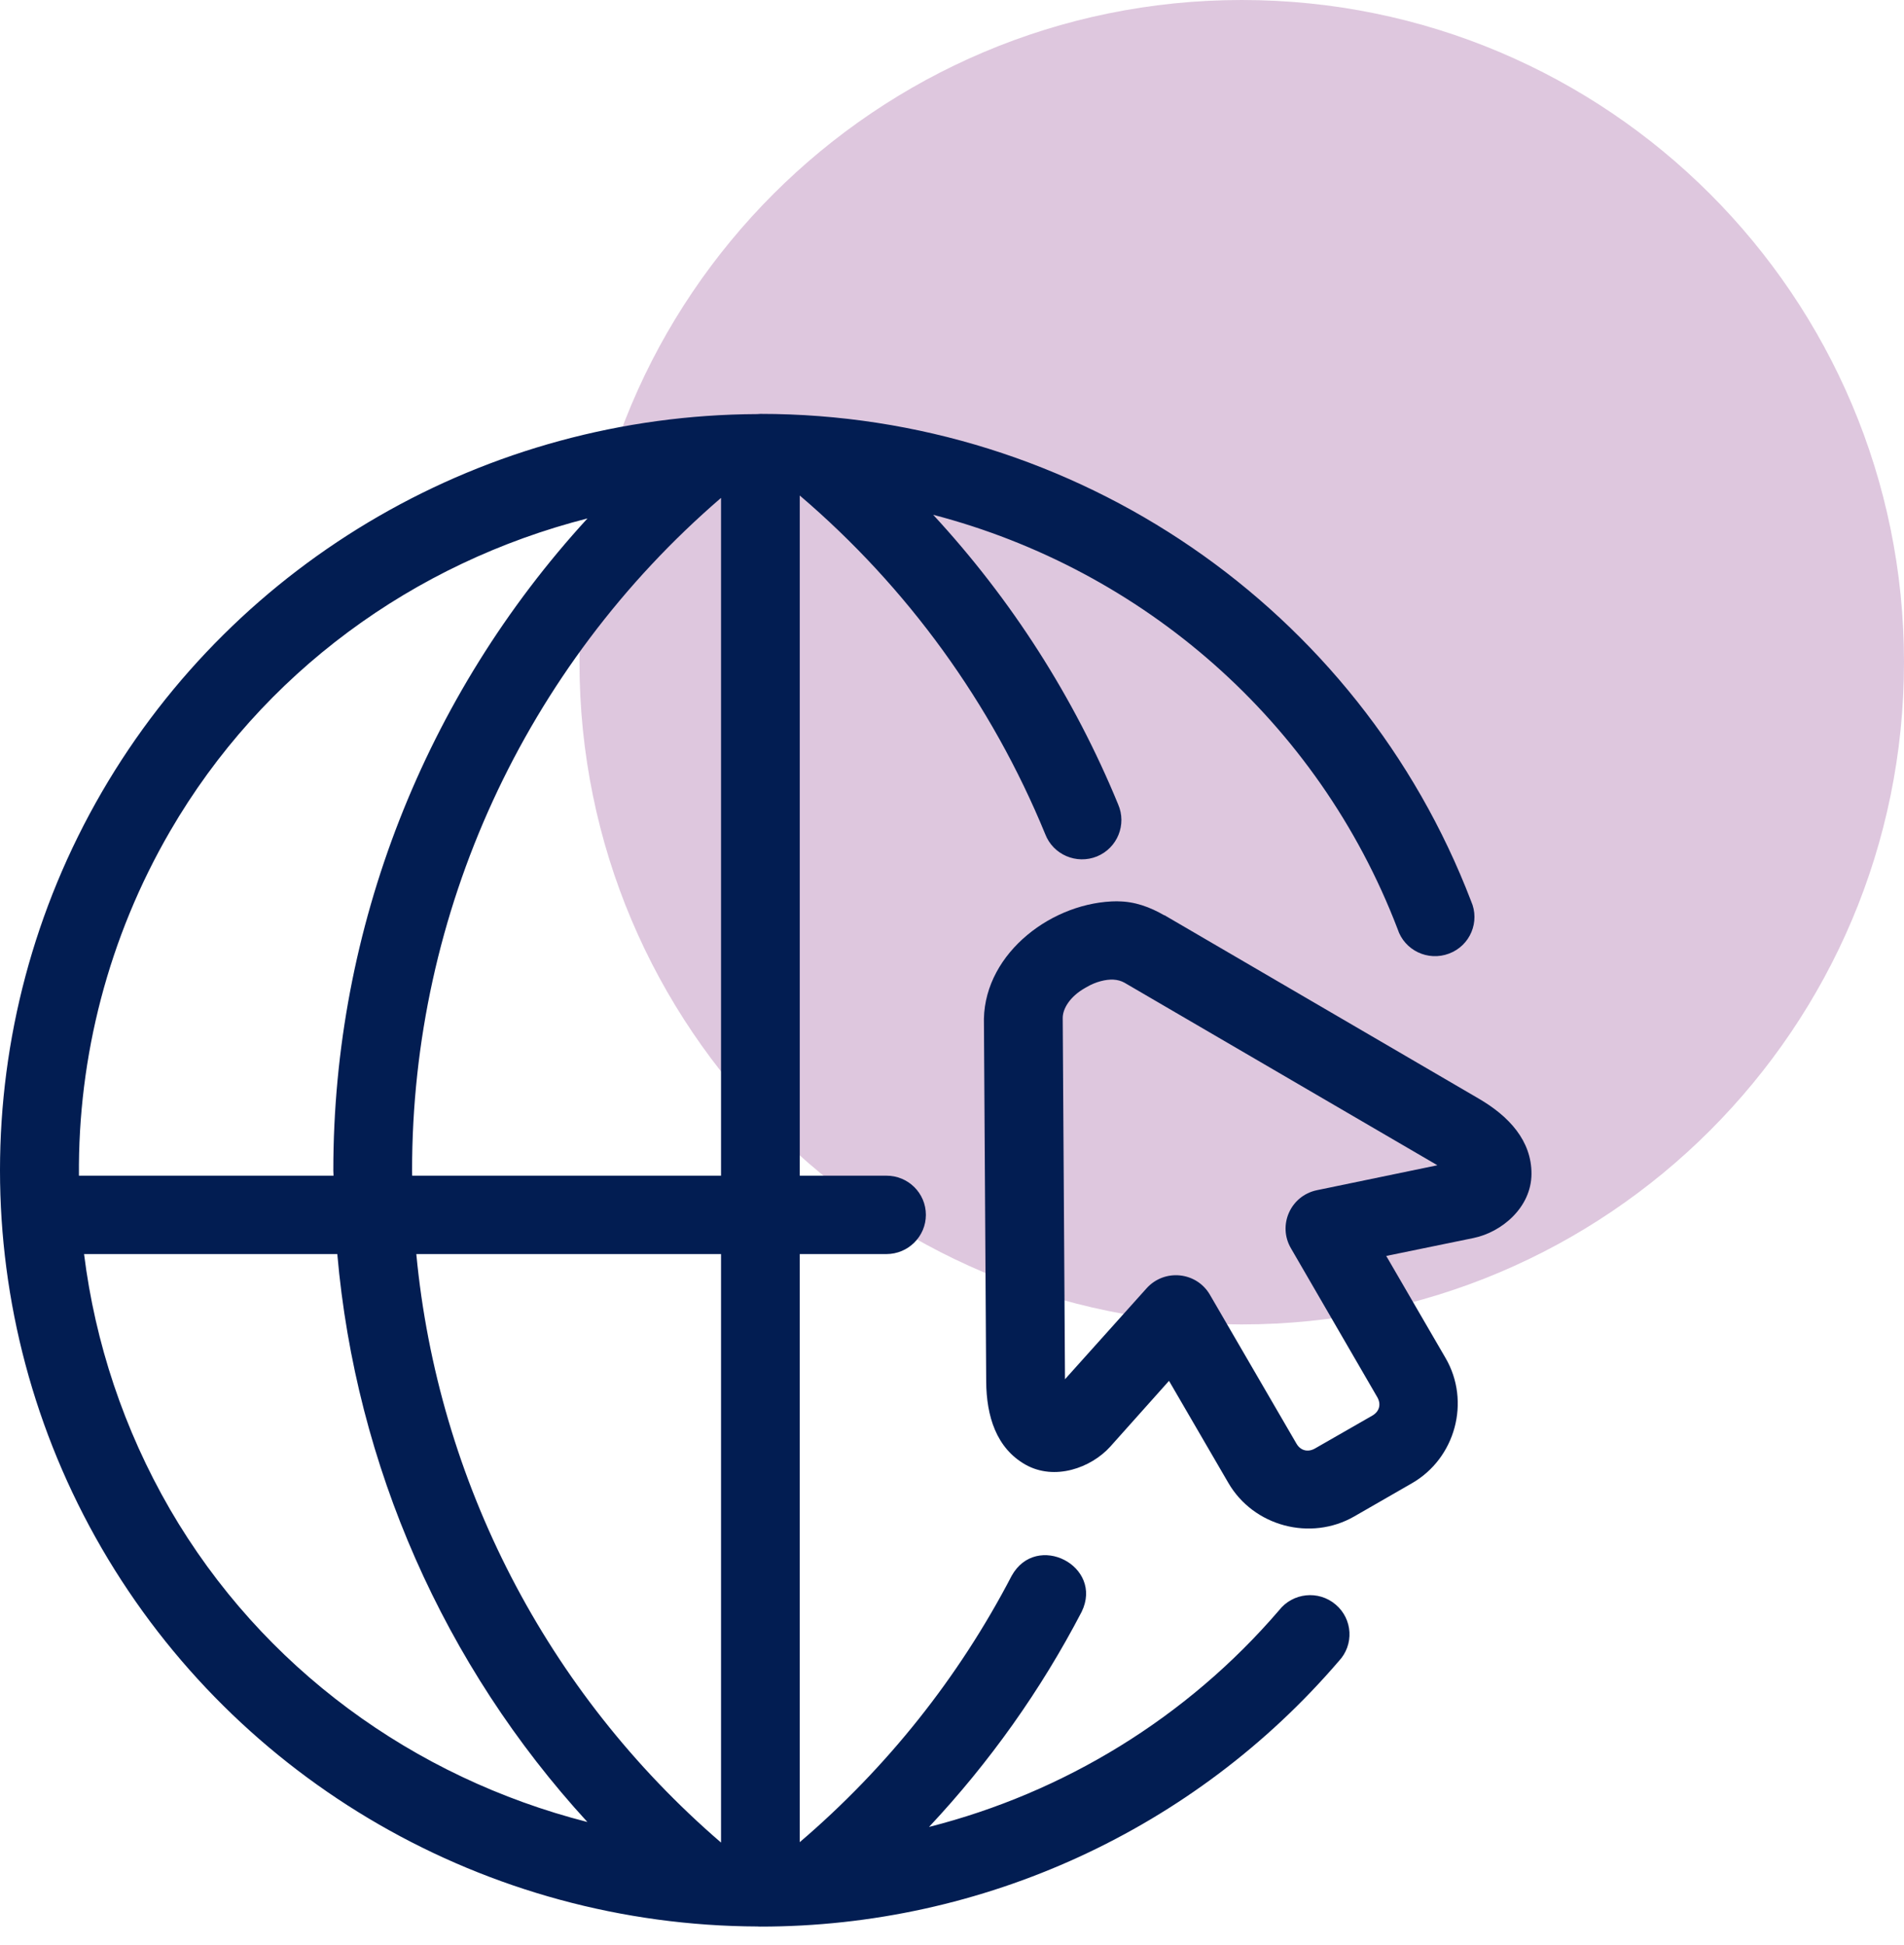 <svg width="46" height="47" viewBox="0 0 46 47" fill="none" xmlns="http://www.w3.org/2000/svg">
<g clip-path="url(#clip0_2065_146)">
<path d="M30 32C38.837 32 46 24.837 46 16C46 7.163 38.837 0 30 0C21.163 0 14 7.163 14 16C14 24.837 21.163 32 30 32Z" fill="#C8A2C8" fill-opacity="0.6"/>
<path d="M10.058 30.3H17.42V44.519C13.2 40.884 10.579 35.783 10.058 30.3ZM2.031 30.3H8.149C8.597 35.418 10.725 40.24 14.191 44.022C9.995 42.95 6.334 40.3 4.107 36.467C2.99 34.537 2.298 32.439 2.031 30.3ZM14.194 12.525C10.268 16.808 8.05 22.419 8.053 28.286C8.053 28.326 8.055 28.365 8.058 28.406H1.907C1.883 25.534 2.615 22.657 4.11 20.082C6.335 16.25 9.998 13.597 14.197 12.525H14.194ZM17.42 12.032V28.406H9.958C9.958 28.365 9.956 28.326 9.956 28.286C9.95 22.044 12.679 16.114 17.417 12.032H17.42ZM18.372 10C18.343 10 18.317 10.002 18.291 10.005C11.758 10.033 5.729 13.509 2.46 19.138C-0.82 24.791 -0.82 31.761 2.46 37.413C5.731 43.045 11.768 46.523 18.304 46.546C18.328 46.549 18.348 46.549 18.372 46.549C23.745 46.549 28.854 44.203 32.342 40.138C32.718 39.743 32.684 39.119 32.269 38.768C31.855 38.415 31.231 38.481 30.898 38.911C28.669 41.506 25.705 43.313 22.445 44.141C23.903 42.586 25.147 40.838 26.133 38.942C26.67 37.836 25.039 36.998 24.441 38.074C23.166 40.526 21.428 42.709 19.322 44.509V30.3H21.415C21.942 30.3 22.369 29.874 22.369 29.352C22.369 28.829 21.942 28.404 21.415 28.406H19.322V11.972C21.924 14.192 23.956 16.996 25.252 20.153C25.443 20.651 26.007 20.893 26.503 20.692C26.995 20.489 27.226 19.923 27.014 19.435C25.952 16.85 24.436 14.484 22.545 12.438C27.61 13.759 31.842 17.421 33.765 22.445C33.931 22.962 34.499 23.233 35.008 23.04C35.52 22.848 35.761 22.268 35.541 21.773C32.828 14.688 25.993 10 18.372 10Z" fill="#021D52"/>
<path d="M26.898 23.669C27.005 23.675 27.089 23.701 27.166 23.743L34.727 28.154L31.815 28.757C31.18 28.89 30.863 29.601 31.188 30.159L33.276 33.76C33.372 33.929 33.326 34.102 33.158 34.201L31.768 34.998C31.597 35.095 31.42 35.049 31.322 34.88L29.234 31.288C28.912 30.726 28.134 30.645 27.7 31.128L25.73 33.324L25.675 24.601C25.672 24.369 25.854 24.077 26.206 23.876C26.214 23.873 26.216 23.871 26.221 23.866C26.232 23.861 26.242 23.858 26.25 23.851C26.471 23.719 26.72 23.66 26.898 23.669ZM27.003 21.776C25.447 21.776 23.806 23.007 23.771 24.614L23.826 33.377C23.832 34.219 24.07 34.988 24.776 35.388C25.479 35.783 26.358 35.468 26.824 34.952L28.243 33.363L29.675 35.826C30.283 36.878 31.663 37.245 32.718 36.639L34.11 35.838C35.165 35.233 35.534 33.861 34.925 32.813L33.491 30.345L35.6 29.912C36.284 29.771 36.995 29.172 37 28.366C37.005 27.562 36.457 26.97 35.726 26.544L28.128 22.11V22.115C27.784 21.916 27.412 21.778 27.003 21.778V21.776Z" fill="#021D52"/>
</g>
<defs>
<clipPath id="clip0_2065_146">
<rect width="46" height="47" fill="white"/>
</clipPath>
</defs>
</svg>
